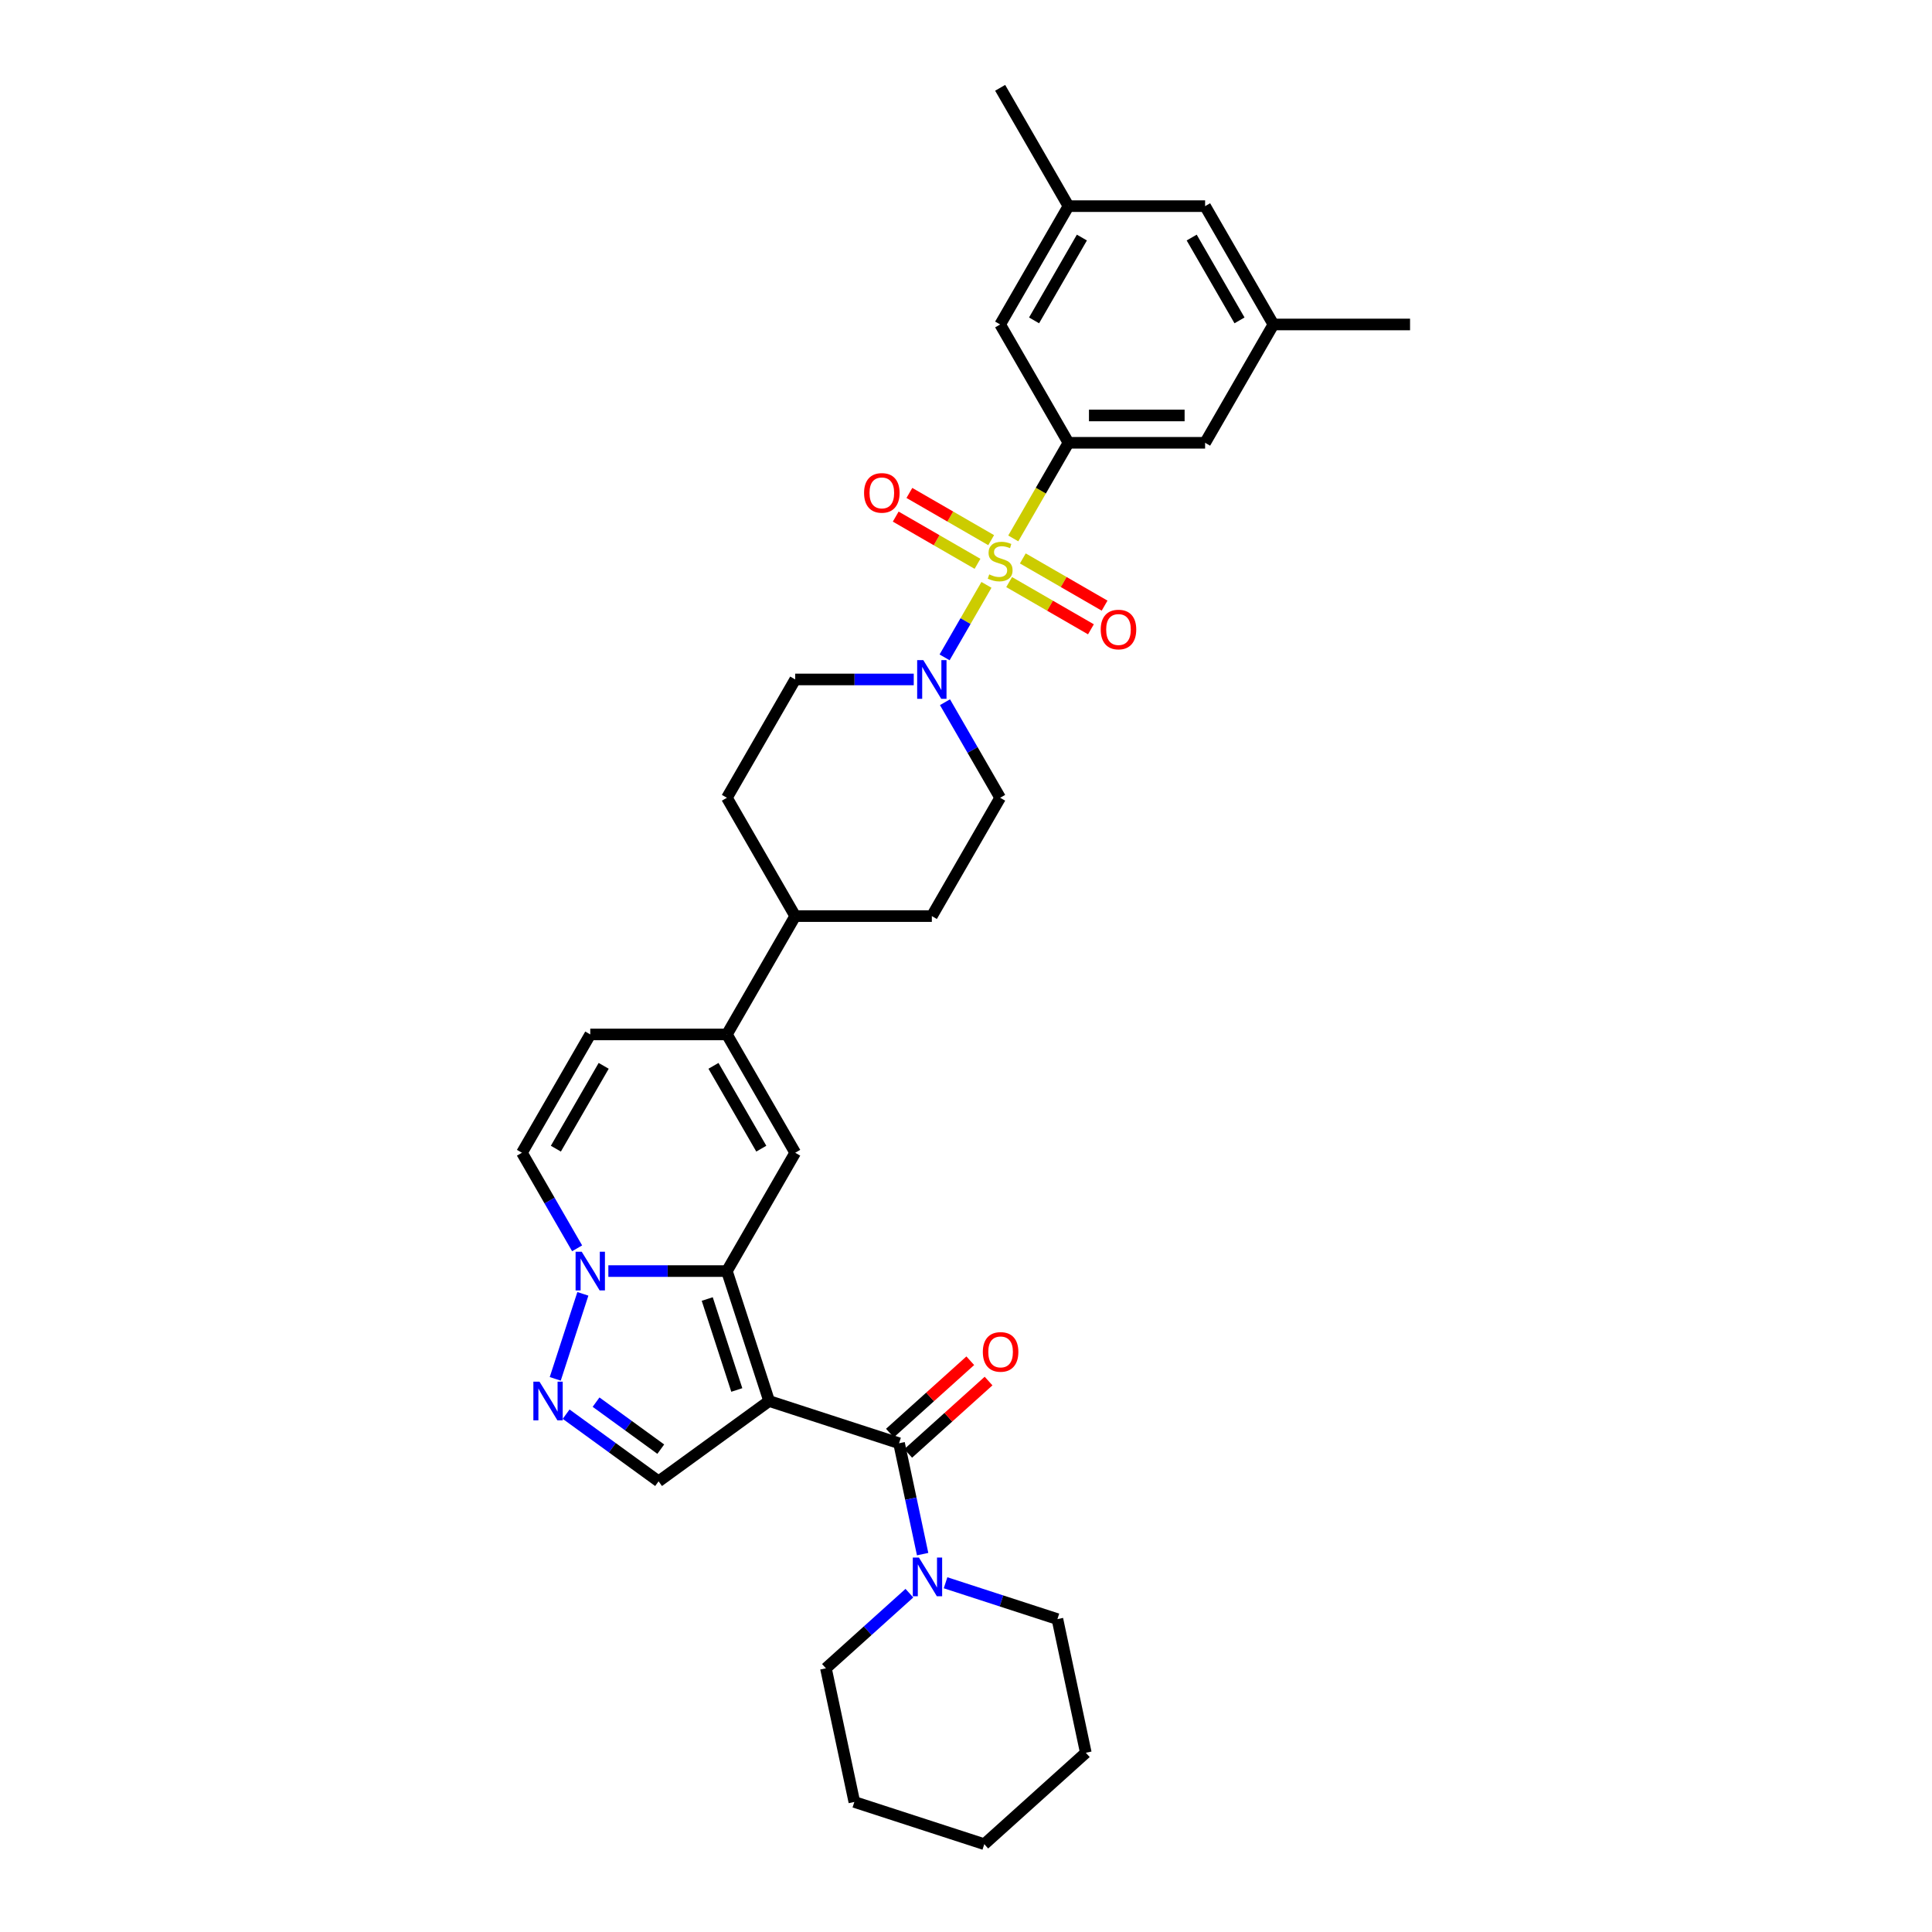<?xml version='1.0' encoding='iso-8859-1'?>
<svg version='1.1' baseProfile='full'
              xmlns='http://www.w3.org/2000/svg'
                      xmlns:rdkit='http://www.rdkit.org/xml'
                      xmlns:xlink='http://www.w3.org/1999/xlink'
                  xml:space='preserve'
width='1000px' height='1000px' viewBox='0 0 1000 1000'>
<!-- END OF HEADER -->
<rect style='opacity:1.0;fill:#FFFFFF;stroke:none' width='1000' height='1000' x='0' y='0'> </rect>
<path class='bond-6' d='M 524.466,278.683 L 538.753,253.937' style='fill:none;fill-rule:evenodd;stroke:#CCCC00;stroke-width:6px;stroke-linecap:butt;stroke-linejoin:miter;stroke-opacity:1' />
<path class='bond-6' d='M 538.753,253.937 L 553.04,229.191' style='fill:none;fill-rule:evenodd;stroke:#000000;stroke-width:6px;stroke-linecap:butt;stroke-linejoin:miter;stroke-opacity:1' />
<path class='bond-7' d='M 510.584,302.727 L 499.751,321.491' style='fill:none;fill-rule:evenodd;stroke:#CCCC00;stroke-width:6px;stroke-linecap:butt;stroke-linejoin:miter;stroke-opacity:1' />
<path class='bond-7' d='M 499.751,321.491 L 488.917,340.254' style='fill:none;fill-rule:evenodd;stroke:#0000FF;stroke-width:6px;stroke-linecap:butt;stroke-linejoin:miter;stroke-opacity:1' />
<path class='bond-13' d='M 513.027,279.584 L 491.861,267.364' style='fill:none;fill-rule:evenodd;stroke:#CCCC00;stroke-width:6px;stroke-linecap:butt;stroke-linejoin:miter;stroke-opacity:1' />
<path class='bond-13' d='M 491.861,267.364 L 470.696,255.144' style='fill:none;fill-rule:evenodd;stroke:#FF0000;stroke-width:6px;stroke-linecap:butt;stroke-linejoin:miter;stroke-opacity:1' />
<path class='bond-13' d='M 505.955,291.833 L 484.789,279.613' style='fill:none;fill-rule:evenodd;stroke:#CCCC00;stroke-width:6px;stroke-linecap:butt;stroke-linejoin:miter;stroke-opacity:1' />
<path class='bond-13' d='M 484.789,279.613 L 463.624,267.393' style='fill:none;fill-rule:evenodd;stroke:#FF0000;stroke-width:6px;stroke-linecap:butt;stroke-linejoin:miter;stroke-opacity:1' />
<path class='bond-14' d='M 522.333,301.289 L 543.499,313.509' style='fill:none;fill-rule:evenodd;stroke:#CCCC00;stroke-width:6px;stroke-linecap:butt;stroke-linejoin:miter;stroke-opacity:1' />
<path class='bond-14' d='M 543.499,313.509 L 564.664,325.729' style='fill:none;fill-rule:evenodd;stroke:#FF0000;stroke-width:6px;stroke-linecap:butt;stroke-linejoin:miter;stroke-opacity:1' />
<path class='bond-14' d='M 529.405,289.04 L 550.571,301.26' style='fill:none;fill-rule:evenodd;stroke:#CCCC00;stroke-width:6px;stroke-linecap:butt;stroke-linejoin:miter;stroke-opacity:1' />
<path class='bond-14' d='M 550.571,301.26 L 571.736,313.48' style='fill:none;fill-rule:evenodd;stroke:#FF0000;stroke-width:6px;stroke-linecap:butt;stroke-linejoin:miter;stroke-opacity:1' />
<path class='bond-0' d='M 398.094,725.168 L 376.24,657.909' style='fill:none;fill-rule:evenodd;stroke:#000000;stroke-width:6px;stroke-linecap:butt;stroke-linejoin:miter;stroke-opacity:1' />
<path class='bond-0' d='M 381.364,719.45 L 366.066,672.368' style='fill:none;fill-rule:evenodd;stroke:#000000;stroke-width:6px;stroke-linecap:butt;stroke-linejoin:miter;stroke-opacity:1' />
<path class='bond-2' d='M 398.094,725.168 L 465.352,747.021' style='fill:none;fill-rule:evenodd;stroke:#000000;stroke-width:6px;stroke-linecap:butt;stroke-linejoin:miter;stroke-opacity:1' />
<path class='bond-8' d='M 398.094,725.168 L 340.88,766.736' style='fill:none;fill-rule:evenodd;stroke:#000000;stroke-width:6px;stroke-linecap:butt;stroke-linejoin:miter;stroke-opacity:1' />
<path class='bond-1' d='M 376.24,657.909 L 411.6,596.663' style='fill:none;fill-rule:evenodd;stroke:#000000;stroke-width:6px;stroke-linecap:butt;stroke-linejoin:miter;stroke-opacity:1' />
<path class='bond-35' d='M 376.24,657.909 L 345.561,657.909' style='fill:none;fill-rule:evenodd;stroke:#000000;stroke-width:6px;stroke-linecap:butt;stroke-linejoin:miter;stroke-opacity:1' />
<path class='bond-35' d='M 345.561,657.909 L 314.883,657.909' style='fill:none;fill-rule:evenodd;stroke:#0000FF;stroke-width:6px;stroke-linecap:butt;stroke-linejoin:miter;stroke-opacity:1' />
<path class='bond-10' d='M 465.352,747.021 L 471.452,775.718' style='fill:none;fill-rule:evenodd;stroke:#000000;stroke-width:6px;stroke-linecap:butt;stroke-linejoin:miter;stroke-opacity:1' />
<path class='bond-10' d='M 471.452,775.718 L 477.552,804.414' style='fill:none;fill-rule:evenodd;stroke:#0000FF;stroke-width:6px;stroke-linecap:butt;stroke-linejoin:miter;stroke-opacity:1' />
<path class='bond-18' d='M 470.084,752.277 L 490.881,733.551' style='fill:none;fill-rule:evenodd;stroke:#000000;stroke-width:6px;stroke-linecap:butt;stroke-linejoin:miter;stroke-opacity:1' />
<path class='bond-18' d='M 490.881,733.551 L 511.678,714.826' style='fill:none;fill-rule:evenodd;stroke:#FF0000;stroke-width:6px;stroke-linecap:butt;stroke-linejoin:miter;stroke-opacity:1' />
<path class='bond-18' d='M 460.62,741.766 L 481.417,723.04' style='fill:none;fill-rule:evenodd;stroke:#000000;stroke-width:6px;stroke-linecap:butt;stroke-linejoin:miter;stroke-opacity:1' />
<path class='bond-18' d='M 481.417,723.04 L 502.214,704.315' style='fill:none;fill-rule:evenodd;stroke:#FF0000;stroke-width:6px;stroke-linecap:butt;stroke-linejoin:miter;stroke-opacity:1' />
<path class='bond-3' d='M 298.717,646.127 L 284.438,621.395' style='fill:none;fill-rule:evenodd;stroke:#0000FF;stroke-width:6px;stroke-linecap:butt;stroke-linejoin:miter;stroke-opacity:1' />
<path class='bond-3' d='M 284.438,621.395 L 270.16,596.663' style='fill:none;fill-rule:evenodd;stroke:#000000;stroke-width:6px;stroke-linecap:butt;stroke-linejoin:miter;stroke-opacity:1' />
<path class='bond-5' d='M 301.691,669.691 L 287.394,713.695' style='fill:none;fill-rule:evenodd;stroke:#0000FF;stroke-width:6px;stroke-linecap:butt;stroke-linejoin:miter;stroke-opacity:1' />
<path class='bond-4' d='M 411.6,596.663 L 376.24,535.418' style='fill:none;fill-rule:evenodd;stroke:#000000;stroke-width:6px;stroke-linecap:butt;stroke-linejoin:miter;stroke-opacity:1' />
<path class='bond-4' d='M 394.047,594.549 L 369.295,551.677' style='fill:none;fill-rule:evenodd;stroke:#000000;stroke-width:6px;stroke-linecap:butt;stroke-linejoin:miter;stroke-opacity:1' />
<path class='bond-36' d='M 293.029,731.97 L 316.955,749.353' style='fill:none;fill-rule:evenodd;stroke:#0000FF;stroke-width:6px;stroke-linecap:butt;stroke-linejoin:miter;stroke-opacity:1' />
<path class='bond-36' d='M 316.955,749.353 L 340.88,766.736' style='fill:none;fill-rule:evenodd;stroke:#000000;stroke-width:6px;stroke-linecap:butt;stroke-linejoin:miter;stroke-opacity:1' />
<path class='bond-36' d='M 308.521,725.743 L 325.268,737.91' style='fill:none;fill-rule:evenodd;stroke:#0000FF;stroke-width:6px;stroke-linecap:butt;stroke-linejoin:miter;stroke-opacity:1' />
<path class='bond-36' d='M 325.268,737.91 L 342.016,750.078' style='fill:none;fill-rule:evenodd;stroke:#000000;stroke-width:6px;stroke-linecap:butt;stroke-linejoin:miter;stroke-opacity:1' />
<path class='bond-15' d='M 553.04,229.191 L 623.76,229.191' style='fill:none;fill-rule:evenodd;stroke:#000000;stroke-width:6px;stroke-linecap:butt;stroke-linejoin:miter;stroke-opacity:1' />
<path class='bond-15' d='M 563.648,215.047 L 613.152,215.047' style='fill:none;fill-rule:evenodd;stroke:#000000;stroke-width:6px;stroke-linecap:butt;stroke-linejoin:miter;stroke-opacity:1' />
<path class='bond-16' d='M 553.04,229.191 L 517.68,167.945' style='fill:none;fill-rule:evenodd;stroke:#000000;stroke-width:6px;stroke-linecap:butt;stroke-linejoin:miter;stroke-opacity:1' />
<path class='bond-19' d='M 472.957,351.682 L 442.278,351.682' style='fill:none;fill-rule:evenodd;stroke:#0000FF;stroke-width:6px;stroke-linecap:butt;stroke-linejoin:miter;stroke-opacity:1' />
<path class='bond-19' d='M 442.278,351.682 L 411.6,351.682' style='fill:none;fill-rule:evenodd;stroke:#000000;stroke-width:6px;stroke-linecap:butt;stroke-linejoin:miter;stroke-opacity:1' />
<path class='bond-20' d='M 489.122,363.464 L 503.401,388.195' style='fill:none;fill-rule:evenodd;stroke:#0000FF;stroke-width:6px;stroke-linecap:butt;stroke-linejoin:miter;stroke-opacity:1' />
<path class='bond-20' d='M 503.401,388.195 L 517.68,412.927' style='fill:none;fill-rule:evenodd;stroke:#000000;stroke-width:6px;stroke-linecap:butt;stroke-linejoin:miter;stroke-opacity:1' />
<path class='bond-9' d='M 376.24,535.418 L 411.6,474.172' style='fill:none;fill-rule:evenodd;stroke:#000000;stroke-width:6px;stroke-linecap:butt;stroke-linejoin:miter;stroke-opacity:1' />
<path class='bond-12' d='M 376.24,535.418 L 305.52,535.418' style='fill:none;fill-rule:evenodd;stroke:#000000;stroke-width:6px;stroke-linecap:butt;stroke-linejoin:miter;stroke-opacity:1' />
<path class='bond-26' d='M 470.693,824.627 L 449.097,844.072' style='fill:none;fill-rule:evenodd;stroke:#0000FF;stroke-width:6px;stroke-linecap:butt;stroke-linejoin:miter;stroke-opacity:1' />
<path class='bond-26' d='M 449.097,844.072 L 427.501,863.517' style='fill:none;fill-rule:evenodd;stroke:#000000;stroke-width:6px;stroke-linecap:butt;stroke-linejoin:miter;stroke-opacity:1' />
<path class='bond-27' d='M 489.419,819.238 L 518.367,828.644' style='fill:none;fill-rule:evenodd;stroke:#0000FF;stroke-width:6px;stroke-linecap:butt;stroke-linejoin:miter;stroke-opacity:1' />
<path class='bond-27' d='M 518.367,828.644 L 547.315,838.05' style='fill:none;fill-rule:evenodd;stroke:#000000;stroke-width:6px;stroke-linecap:butt;stroke-linejoin:miter;stroke-opacity:1' />
<path class='bond-11' d='M 270.16,596.663 L 305.52,535.418' style='fill:none;fill-rule:evenodd;stroke:#000000;stroke-width:6px;stroke-linecap:butt;stroke-linejoin:miter;stroke-opacity:1' />
<path class='bond-11' d='M 287.713,594.549 L 312.465,551.677' style='fill:none;fill-rule:evenodd;stroke:#000000;stroke-width:6px;stroke-linecap:butt;stroke-linejoin:miter;stroke-opacity:1' />
<path class='bond-21' d='M 623.76,229.191 L 659.12,167.945' style='fill:none;fill-rule:evenodd;stroke:#000000;stroke-width:6px;stroke-linecap:butt;stroke-linejoin:miter;stroke-opacity:1' />
<path class='bond-22' d='M 517.68,167.945 L 553.04,106.7' style='fill:none;fill-rule:evenodd;stroke:#000000;stroke-width:6px;stroke-linecap:butt;stroke-linejoin:miter;stroke-opacity:1' />
<path class='bond-22' d='M 535.233,165.831 L 559.985,122.959' style='fill:none;fill-rule:evenodd;stroke:#000000;stroke-width:6px;stroke-linecap:butt;stroke-linejoin:miter;stroke-opacity:1' />
<path class='bond-17' d='M 411.6,474.172 L 482.32,474.172' style='fill:none;fill-rule:evenodd;stroke:#000000;stroke-width:6px;stroke-linecap:butt;stroke-linejoin:miter;stroke-opacity:1' />
<path class='bond-33' d='M 411.6,474.172 L 376.24,412.927' style='fill:none;fill-rule:evenodd;stroke:#000000;stroke-width:6px;stroke-linecap:butt;stroke-linejoin:miter;stroke-opacity:1' />
<path class='bond-23' d='M 411.6,351.682 L 376.24,412.927' style='fill:none;fill-rule:evenodd;stroke:#000000;stroke-width:6px;stroke-linecap:butt;stroke-linejoin:miter;stroke-opacity:1' />
<path class='bond-24' d='M 517.68,412.927 L 482.32,474.172' style='fill:none;fill-rule:evenodd;stroke:#000000;stroke-width:6px;stroke-linecap:butt;stroke-linejoin:miter;stroke-opacity:1' />
<path class='bond-28' d='M 659.12,167.945 L 729.84,167.945' style='fill:none;fill-rule:evenodd;stroke:#000000;stroke-width:6px;stroke-linecap:butt;stroke-linejoin:miter;stroke-opacity:1' />
<path class='bond-34' d='M 659.12,167.945 L 623.76,106.7' style='fill:none;fill-rule:evenodd;stroke:#000000;stroke-width:6px;stroke-linecap:butt;stroke-linejoin:miter;stroke-opacity:1' />
<path class='bond-34' d='M 641.567,165.831 L 616.815,122.959' style='fill:none;fill-rule:evenodd;stroke:#000000;stroke-width:6px;stroke-linecap:butt;stroke-linejoin:miter;stroke-opacity:1' />
<path class='bond-25' d='M 553.04,106.7 L 623.76,106.7' style='fill:none;fill-rule:evenodd;stroke:#000000;stroke-width:6px;stroke-linecap:butt;stroke-linejoin:miter;stroke-opacity:1' />
<path class='bond-29' d='M 553.04,106.7 L 517.68,45.455' style='fill:none;fill-rule:evenodd;stroke:#000000;stroke-width:6px;stroke-linecap:butt;stroke-linejoin:miter;stroke-opacity:1' />
<path class='bond-31' d='M 427.501,863.517 L 442.204,932.692' style='fill:none;fill-rule:evenodd;stroke:#000000;stroke-width:6px;stroke-linecap:butt;stroke-linejoin:miter;stroke-opacity:1' />
<path class='bond-30' d='M 547.315,838.05 L 562.018,907.224' style='fill:none;fill-rule:evenodd;stroke:#000000;stroke-width:6px;stroke-linecap:butt;stroke-linejoin:miter;stroke-opacity:1' />
<path class='bond-32' d='M 562.018,907.224 L 509.463,954.545' style='fill:none;fill-rule:evenodd;stroke:#000000;stroke-width:6px;stroke-linecap:butt;stroke-linejoin:miter;stroke-opacity:1' />
<path class='bond-37' d='M 442.204,932.692 L 509.463,954.545' style='fill:none;fill-rule:evenodd;stroke:#000000;stroke-width:6px;stroke-linecap:butt;stroke-linejoin:miter;stroke-opacity:1' />
<path  class='atom-0' d='M 512.022 297.31
Q 512.249 297.395, 513.182 297.791
Q 514.116 298.187, 515.134 298.442
Q 516.181 298.668, 517.199 298.668
Q 519.094 298.668, 520.198 297.763
Q 521.301 296.829, 521.301 295.217
Q 521.301 294.114, 520.735 293.435
Q 520.198 292.756, 519.349 292.388
Q 518.5 292.02, 517.086 291.596
Q 515.304 291.059, 514.229 290.549
Q 513.182 290.04, 512.418 288.965
Q 511.683 287.89, 511.683 286.08
Q 511.683 283.562, 513.38 282.006
Q 515.106 280.451, 518.5 280.451
Q 520.82 280.451, 523.451 281.554
L 522.8 283.732
Q 520.396 282.742, 518.585 282.742
Q 516.633 282.742, 515.558 283.562
Q 514.483 284.354, 514.512 285.74
Q 514.512 286.815, 515.049 287.466
Q 515.615 288.117, 516.407 288.484
Q 517.227 288.852, 518.585 289.276
Q 520.396 289.842, 521.471 290.408
Q 522.546 290.974, 523.309 292.134
Q 524.101 293.265, 524.101 295.217
Q 524.101 297.989, 522.234 299.488
Q 520.396 300.959, 517.312 300.959
Q 515.53 300.959, 514.172 300.563
Q 512.843 300.196, 511.259 299.545
L 512.022 297.31
' fill='#CCCC00'/>
<path  class='atom-4' d='M 301.093 647.895
L 307.655 658.503
Q 308.306 659.549, 309.353 661.445
Q 310.399 663.34, 310.456 663.453
L 310.456 647.895
L 313.115 647.895
L 313.115 667.923
L 310.371 667.923
L 303.327 656.325
Q 302.507 654.967, 301.63 653.411
Q 300.781 651.855, 300.527 651.374
L 300.527 667.923
L 297.924 667.923
L 297.924 647.895
L 301.093 647.895
' fill='#0000FF'/>
<path  class='atom-6' d='M 279.239 715.154
L 285.802 725.762
Q 286.452 726.808, 287.499 728.704
Q 288.546 730.599, 288.602 730.712
L 288.602 715.154
L 291.261 715.154
L 291.261 735.182
L 288.517 735.182
L 281.474 723.583
Q 280.653 722.226, 279.776 720.67
Q 278.928 719.114, 278.673 718.633
L 278.673 735.182
L 276.071 735.182
L 276.071 715.154
L 279.239 715.154
' fill='#0000FF'/>
<path  class='atom-8' d='M 477.893 341.668
L 484.456 352.276
Q 485.106 353.322, 486.153 355.218
Q 487.2 357.113, 487.256 357.226
L 487.256 341.668
L 489.915 341.668
L 489.915 361.696
L 487.171 361.696
L 480.128 350.098
Q 479.307 348.74, 478.43 347.184
Q 477.582 345.628, 477.327 345.147
L 477.327 361.696
L 474.725 361.696
L 474.725 341.668
L 477.893 341.668
' fill='#0000FF'/>
<path  class='atom-11' d='M 475.629 806.182
L 482.192 816.79
Q 482.842 817.837, 483.889 819.732
Q 484.936 821.627, 484.992 821.74
L 484.992 806.182
L 487.651 806.182
L 487.651 826.21
L 484.907 826.21
L 477.864 814.612
Q 477.043 813.254, 476.166 811.698
Q 475.318 810.142, 475.063 809.661
L 475.063 826.21
L 472.461 826.21
L 472.461 806.182
L 475.629 806.182
' fill='#0000FF'/>
<path  class='atom-14' d='M 447.241 255.133
Q 447.241 250.324, 449.617 247.636
Q 451.993 244.949, 456.435 244.949
Q 460.876 244.949, 463.252 247.636
Q 465.628 250.324, 465.628 255.133
Q 465.628 259.998, 463.224 262.771
Q 460.819 265.514, 456.435 265.514
Q 452.022 265.514, 449.617 262.771
Q 447.241 260.027, 447.241 255.133
M 456.435 263.251
Q 459.49 263.251, 461.13 261.215
Q 462.799 259.15, 462.799 255.133
Q 462.799 251.201, 461.13 249.221
Q 459.49 247.212, 456.435 247.212
Q 453.379 247.212, 451.711 249.192
Q 450.07 251.172, 450.07 255.133
Q 450.07 259.178, 451.711 261.215
Q 453.379 263.251, 456.435 263.251
' fill='#FF0000'/>
<path  class='atom-15' d='M 569.732 325.853
Q 569.732 321.044, 572.108 318.357
Q 574.484 315.669, 578.925 315.669
Q 583.367 315.669, 585.743 318.357
Q 588.119 321.044, 588.119 325.853
Q 588.119 330.718, 585.715 333.491
Q 583.31 336.235, 578.925 336.235
Q 574.513 336.235, 572.108 333.491
Q 569.732 330.747, 569.732 325.853
M 578.925 333.972
Q 581.981 333.972, 583.621 331.935
Q 585.29 329.87, 585.29 325.853
Q 585.29 321.921, 583.621 319.941
Q 581.981 317.932, 578.925 317.932
Q 575.87 317.932, 574.201 319.912
Q 572.561 321.893, 572.561 325.853
Q 572.561 329.898, 574.201 331.935
Q 575.87 333.972, 578.925 333.972
' fill='#FF0000'/>
<path  class='atom-19' d='M 508.714 699.757
Q 508.714 694.948, 511.09 692.261
Q 513.466 689.573, 517.908 689.573
Q 522.349 689.573, 524.725 692.261
Q 527.101 694.948, 527.101 699.757
Q 527.101 704.622, 524.697 707.395
Q 522.292 710.139, 517.908 710.139
Q 513.495 710.139, 511.09 707.395
Q 508.714 704.651, 508.714 699.757
M 517.908 707.876
Q 520.963 707.876, 522.603 705.839
Q 524.272 703.774, 524.272 699.757
Q 524.272 695.825, 522.603 693.845
Q 520.963 691.836, 517.908 691.836
Q 514.853 691.836, 513.184 693.816
Q 511.543 695.797, 511.543 699.757
Q 511.543 703.802, 513.184 705.839
Q 514.853 707.876, 517.908 707.876
' fill='#FF0000'/>
</svg>
